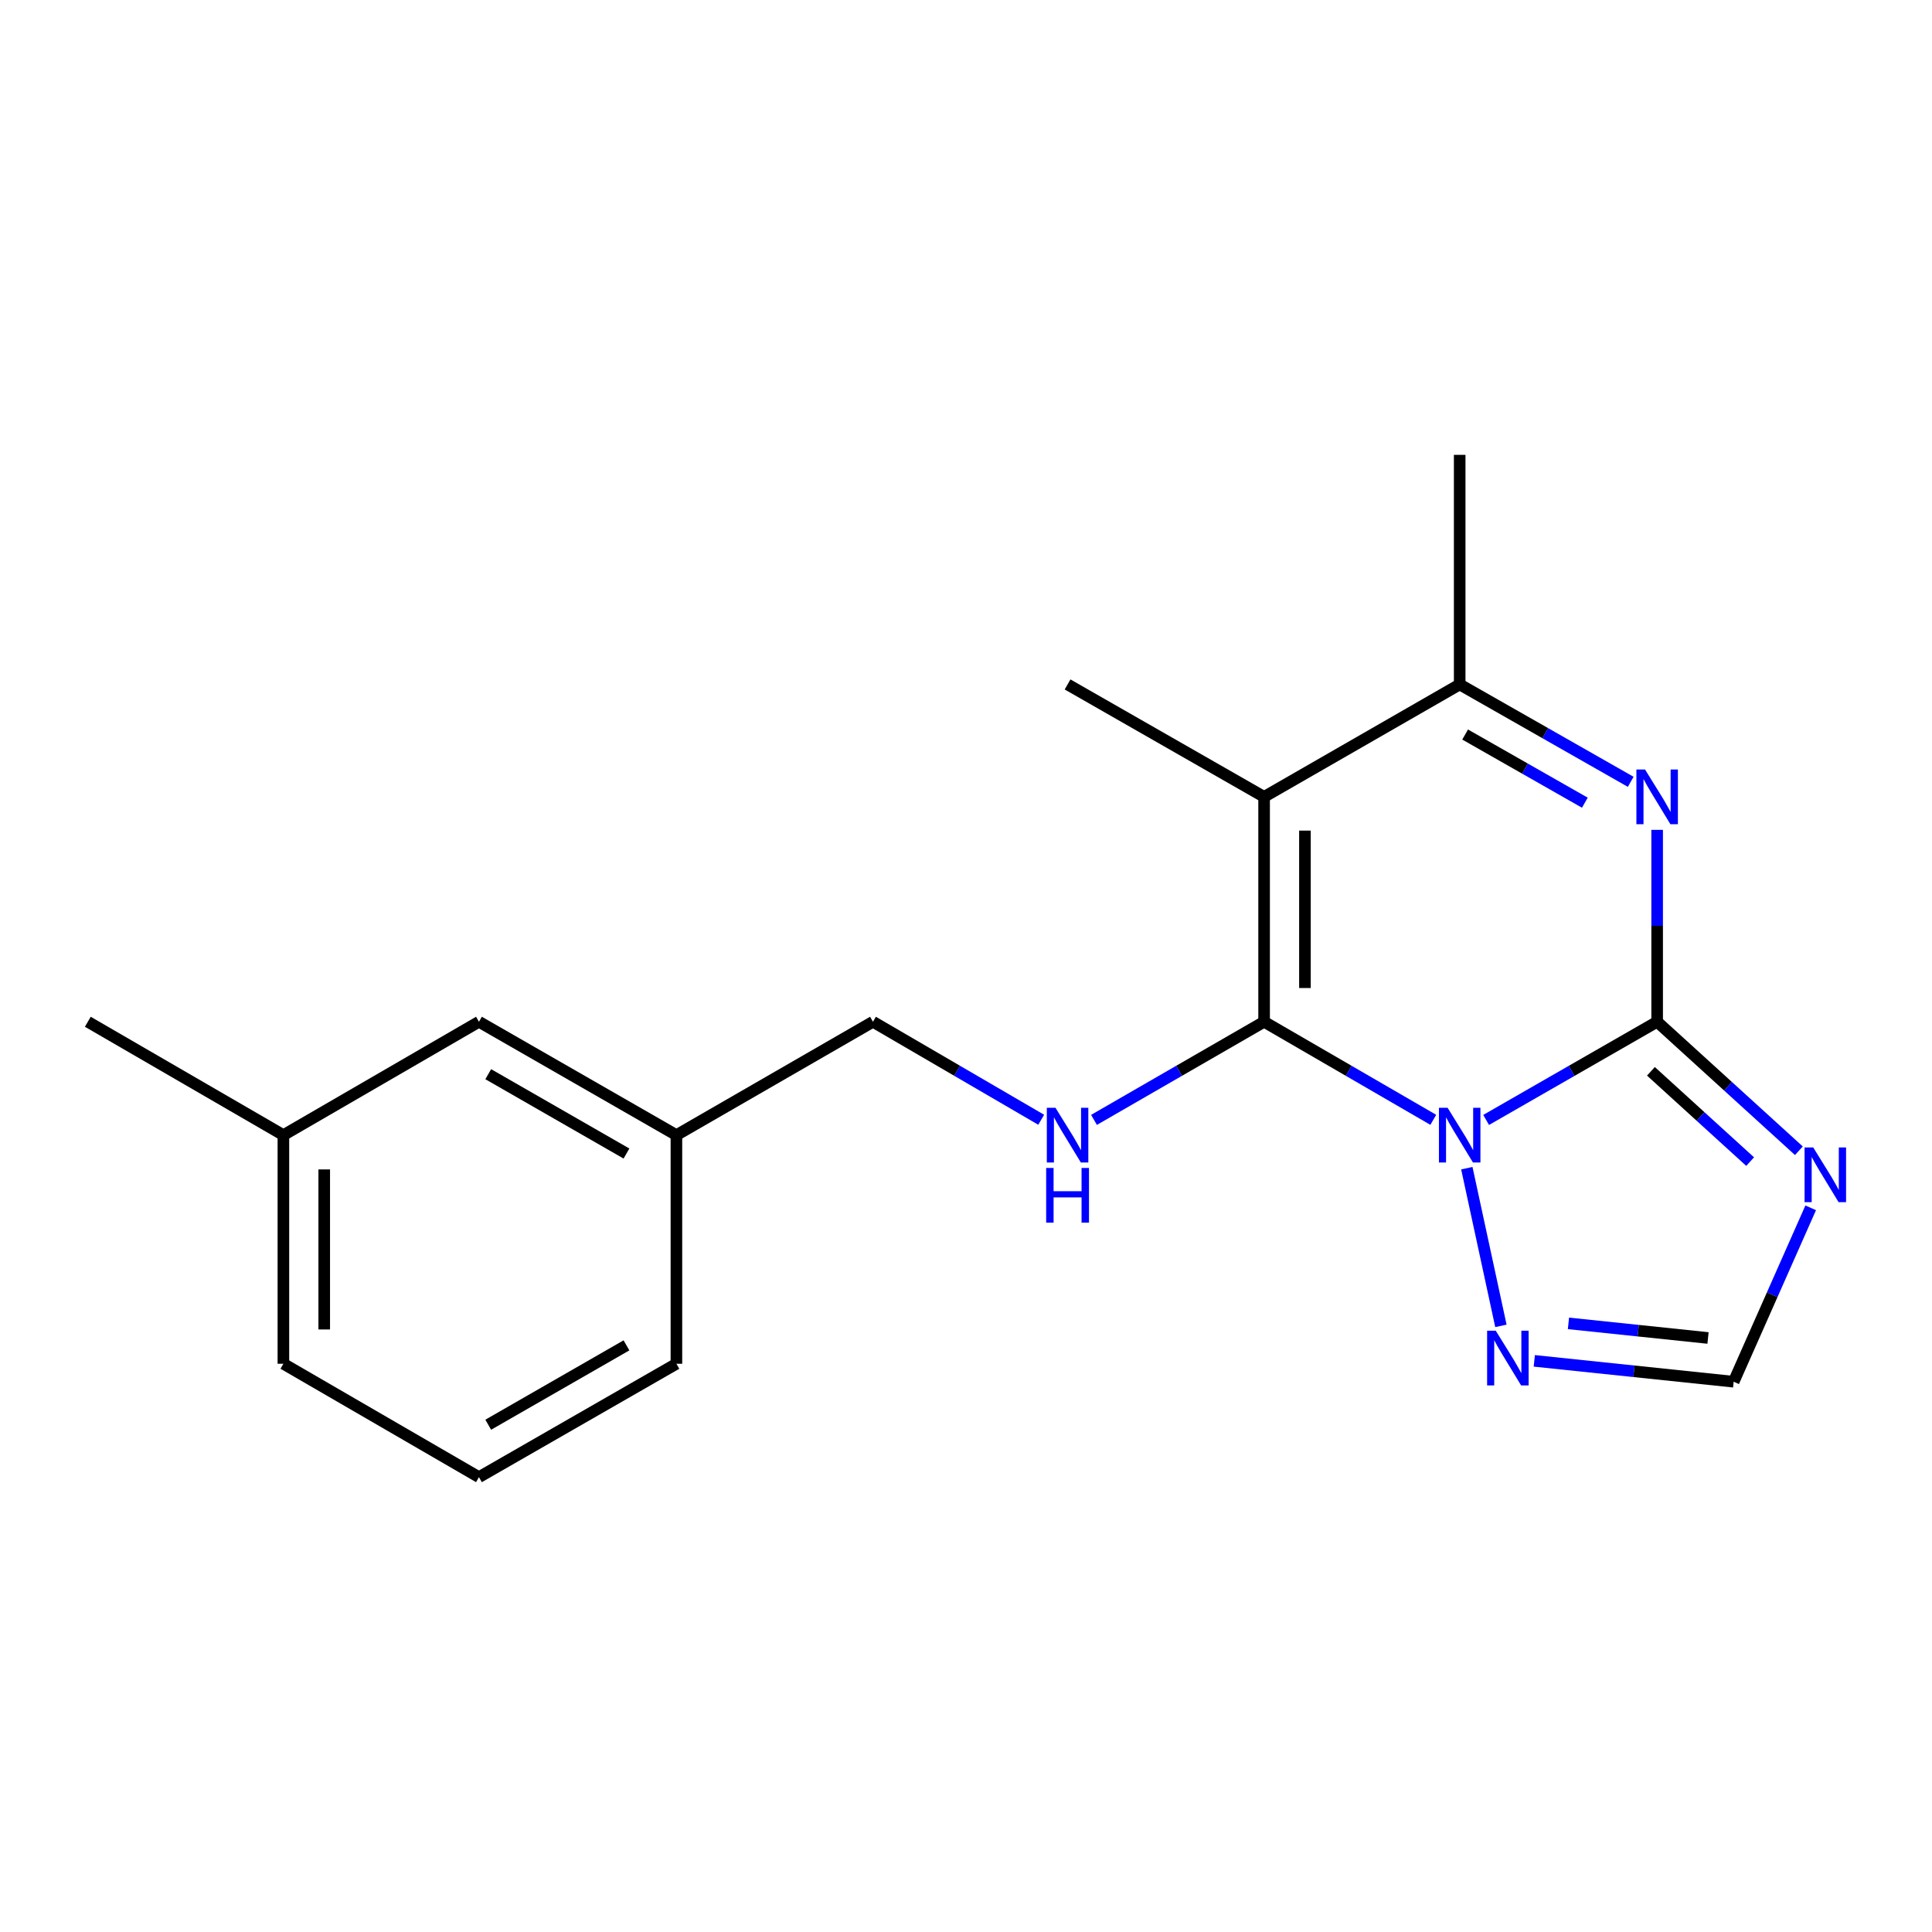 <?xml version='1.0' encoding='iso-8859-1'?>
<svg version='1.1' baseProfile='full'
              xmlns='http://www.w3.org/2000/svg'
                      xmlns:rdkit='http://www.rdkit.org/xml'
                      xmlns:xlink='http://www.w3.org/1999/xlink'
                  xml:space='preserve'
width='1000px' height='1000px' viewBox='0 0 1000 1000'>
<!-- END OF HEADER -->
<rect style='opacity:1.0;fill:#FFFFFF;stroke:none' width='1000' height='1000' x='0' y='0'> </rect>
<path class='bond-0' d='M 741.865,579.619 L 698.082,554.241' style='fill:none;fill-rule:evenodd;stroke:#0000FF;stroke-width:6px;stroke-linecap:butt;stroke-linejoin:miter;stroke-opacity:1' />
<path class='bond-0' d='M 698.082,554.241 L 654.299,528.863' style='fill:none;fill-rule:evenodd;stroke:#000000;stroke-width:6px;stroke-linecap:butt;stroke-linejoin:miter;stroke-opacity:1' />
<path class='bond-1' d='M 769.217,579.682 L 813.477,554.273' style='fill:none;fill-rule:evenodd;stroke:#0000FF;stroke-width:6px;stroke-linecap:butt;stroke-linejoin:miter;stroke-opacity:1' />
<path class='bond-1' d='M 813.477,554.273 L 857.736,528.863' style='fill:none;fill-rule:evenodd;stroke:#000000;stroke-width:6px;stroke-linecap:butt;stroke-linejoin:miter;stroke-opacity:1' />
<path class='bond-6' d='M 759.229,604.651 L 776.868,686.27' style='fill:none;fill-rule:evenodd;stroke:#0000FF;stroke-width:6px;stroke-linecap:butt;stroke-linejoin:miter;stroke-opacity:1' />
<path class='bond-2' d='M 654.299,528.863 L 654.299,412.46' style='fill:none;fill-rule:evenodd;stroke:#000000;stroke-width:6px;stroke-linecap:butt;stroke-linejoin:miter;stroke-opacity:1' />
<path class='bond-2' d='M 675.435,511.402 L 675.435,429.921' style='fill:none;fill-rule:evenodd;stroke:#000000;stroke-width:6px;stroke-linecap:butt;stroke-linejoin:miter;stroke-opacity:1' />
<path class='bond-7' d='M 654.299,528.863 L 610.275,554.257' style='fill:none;fill-rule:evenodd;stroke:#000000;stroke-width:6px;stroke-linecap:butt;stroke-linejoin:miter;stroke-opacity:1' />
<path class='bond-7' d='M 610.275,554.257 L 566.25,579.651' style='fill:none;fill-rule:evenodd;stroke:#0000FF;stroke-width:6px;stroke-linecap:butt;stroke-linejoin:miter;stroke-opacity:1' />
<path class='bond-3' d='M 857.736,528.863 L 857.736,479.197' style='fill:none;fill-rule:evenodd;stroke:#000000;stroke-width:6px;stroke-linecap:butt;stroke-linejoin:miter;stroke-opacity:1' />
<path class='bond-3' d='M 857.736,479.197 L 857.736,429.53' style='fill:none;fill-rule:evenodd;stroke:#0000FF;stroke-width:6px;stroke-linecap:butt;stroke-linejoin:miter;stroke-opacity:1' />
<path class='bond-4' d='M 857.736,528.863 L 894.418,562.244' style='fill:none;fill-rule:evenodd;stroke:#000000;stroke-width:6px;stroke-linecap:butt;stroke-linejoin:miter;stroke-opacity:1' />
<path class='bond-4' d='M 894.418,562.244 L 931.101,595.626' style='fill:none;fill-rule:evenodd;stroke:#0000FF;stroke-width:6px;stroke-linecap:butt;stroke-linejoin:miter;stroke-opacity:1' />
<path class='bond-4' d='M 854.515,554.51 L 880.193,577.877' style='fill:none;fill-rule:evenodd;stroke:#000000;stroke-width:6px;stroke-linecap:butt;stroke-linejoin:miter;stroke-opacity:1' />
<path class='bond-4' d='M 880.193,577.877 L 905.87,601.244' style='fill:none;fill-rule:evenodd;stroke:#0000FF;stroke-width:6px;stroke-linecap:butt;stroke-linejoin:miter;stroke-opacity:1' />
<path class='bond-10' d='M 654.299,412.46 L 552.574,354.265' style='fill:none;fill-rule:evenodd;stroke:#000000;stroke-width:6px;stroke-linecap:butt;stroke-linejoin:miter;stroke-opacity:1' />
<path class='bond-20' d='M 654.299,412.46 L 755.53,354.265' style='fill:none;fill-rule:evenodd;stroke:#000000;stroke-width:6px;stroke-linecap:butt;stroke-linejoin:miter;stroke-opacity:1' />
<path class='bond-5' d='M 844.056,404.671 L 799.793,379.468' style='fill:none;fill-rule:evenodd;stroke:#0000FF;stroke-width:6px;stroke-linecap:butt;stroke-linejoin:miter;stroke-opacity:1' />
<path class='bond-5' d='M 799.793,379.468 L 755.53,354.265' style='fill:none;fill-rule:evenodd;stroke:#000000;stroke-width:6px;stroke-linecap:butt;stroke-linejoin:miter;stroke-opacity:1' />
<path class='bond-5' d='M 820.319,415.477 L 789.335,397.835' style='fill:none;fill-rule:evenodd;stroke:#0000FF;stroke-width:6px;stroke-linecap:butt;stroke-linejoin:miter;stroke-opacity:1' />
<path class='bond-5' d='M 789.335,397.835 L 758.351,380.193' style='fill:none;fill-rule:evenodd;stroke:#000000;stroke-width:6px;stroke-linecap:butt;stroke-linejoin:miter;stroke-opacity:1' />
<path class='bond-19' d='M 937.214,625.166 L 917.279,670.173' style='fill:none;fill-rule:evenodd;stroke:#0000FF;stroke-width:6px;stroke-linecap:butt;stroke-linejoin:miter;stroke-opacity:1' />
<path class='bond-19' d='M 917.279,670.173 L 897.344,715.18' style='fill:none;fill-rule:evenodd;stroke:#000000;stroke-width:6px;stroke-linecap:butt;stroke-linejoin:miter;stroke-opacity:1' />
<path class='bond-14' d='M 755.53,354.265 L 755.53,235.432' style='fill:none;fill-rule:evenodd;stroke:#000000;stroke-width:6px;stroke-linecap:butt;stroke-linejoin:miter;stroke-opacity:1' />
<path class='bond-8' d='M 794.149,704.376 L 845.746,709.778' style='fill:none;fill-rule:evenodd;stroke:#0000FF;stroke-width:6px;stroke-linecap:butt;stroke-linejoin:miter;stroke-opacity:1' />
<path class='bond-8' d='M 845.746,709.778 L 897.344,715.18' style='fill:none;fill-rule:evenodd;stroke:#000000;stroke-width:6px;stroke-linecap:butt;stroke-linejoin:miter;stroke-opacity:1' />
<path class='bond-8' d='M 811.829,684.975 L 847.947,688.757' style='fill:none;fill-rule:evenodd;stroke:#0000FF;stroke-width:6px;stroke-linecap:butt;stroke-linejoin:miter;stroke-opacity:1' />
<path class='bond-8' d='M 847.947,688.757 L 884.065,692.538' style='fill:none;fill-rule:evenodd;stroke:#000000;stroke-width:6px;stroke-linecap:butt;stroke-linejoin:miter;stroke-opacity:1' />
<path class='bond-9' d='M 538.92,579.586 L 495.384,554.224' style='fill:none;fill-rule:evenodd;stroke:#0000FF;stroke-width:6px;stroke-linecap:butt;stroke-linejoin:miter;stroke-opacity:1' />
<path class='bond-9' d='M 495.384,554.224 L 451.848,528.863' style='fill:none;fill-rule:evenodd;stroke:#000000;stroke-width:6px;stroke-linecap:butt;stroke-linejoin:miter;stroke-opacity:1' />
<path class='bond-12' d='M 451.848,528.863 L 350.112,587.54' style='fill:none;fill-rule:evenodd;stroke:#000000;stroke-width:6px;stroke-linecap:butt;stroke-linejoin:miter;stroke-opacity:1' />
<path class='bond-11' d='M 247.906,528.863 L 350.112,587.54' style='fill:none;fill-rule:evenodd;stroke:#000000;stroke-width:6px;stroke-linecap:butt;stroke-linejoin:miter;stroke-opacity:1' />
<path class='bond-11' d='M 252.713,555.995 L 324.257,597.069' style='fill:none;fill-rule:evenodd;stroke:#000000;stroke-width:6px;stroke-linecap:butt;stroke-linejoin:miter;stroke-opacity:1' />
<path class='bond-13' d='M 247.906,528.863 L 146.686,587.54' style='fill:none;fill-rule:evenodd;stroke:#000000;stroke-width:6px;stroke-linecap:butt;stroke-linejoin:miter;stroke-opacity:1' />
<path class='bond-16' d='M 350.112,587.54 L 350.112,705.88' style='fill:none;fill-rule:evenodd;stroke:#000000;stroke-width:6px;stroke-linecap:butt;stroke-linejoin:miter;stroke-opacity:1' />
<path class='bond-18' d='M 146.686,587.54 L 45.455,528.863' style='fill:none;fill-rule:evenodd;stroke:#000000;stroke-width:6px;stroke-linecap:butt;stroke-linejoin:miter;stroke-opacity:1' />
<path class='bond-21' d='M 146.686,587.54 L 146.686,705.88' style='fill:none;fill-rule:evenodd;stroke:#000000;stroke-width:6px;stroke-linecap:butt;stroke-linejoin:miter;stroke-opacity:1' />
<path class='bond-21' d='M 167.822,605.291 L 167.822,688.129' style='fill:none;fill-rule:evenodd;stroke:#000000;stroke-width:6px;stroke-linecap:butt;stroke-linejoin:miter;stroke-opacity:1' />
<path class='bond-15' d='M 247.906,764.568 L 350.112,705.88' style='fill:none;fill-rule:evenodd;stroke:#000000;stroke-width:6px;stroke-linecap:butt;stroke-linejoin:miter;stroke-opacity:1' />
<path class='bond-15' d='M 252.711,737.436 L 324.256,696.354' style='fill:none;fill-rule:evenodd;stroke:#000000;stroke-width:6px;stroke-linecap:butt;stroke-linejoin:miter;stroke-opacity:1' />
<path class='bond-17' d='M 247.906,764.568 L 146.686,705.88' style='fill:none;fill-rule:evenodd;stroke:#000000;stroke-width:6px;stroke-linecap:butt;stroke-linejoin:miter;stroke-opacity:1' />
<path  class='atom-0' d='M 749.27 573.38
L 758.55 588.38
Q 759.47 589.86, 760.95 592.54
Q 762.43 595.22, 762.51 595.38
L 762.51 573.38
L 766.27 573.38
L 766.27 601.7
L 762.39 601.7
L 752.43 585.3
Q 751.27 583.38, 750.03 581.18
Q 748.83 578.98, 748.47 578.3
L 748.47 601.7
L 744.79 601.7
L 744.79 573.38
L 749.27 573.38
' fill='#0000FF'/>
<path  class='atom-4' d='M 851.476 398.3
L 860.756 413.3
Q 861.676 414.78, 863.156 417.46
Q 864.636 420.14, 864.716 420.3
L 864.716 398.3
L 868.476 398.3
L 868.476 426.62
L 864.596 426.62
L 854.636 410.22
Q 853.476 408.3, 852.236 406.1
Q 851.036 403.9, 850.676 403.22
L 850.676 426.62
L 846.996 426.62
L 846.996 398.3
L 851.476 398.3
' fill='#0000FF'/>
<path  class='atom-5' d='M 938.523 593.917
L 947.803 608.917
Q 948.723 610.397, 950.203 613.077
Q 951.683 615.757, 951.763 615.917
L 951.763 593.917
L 955.523 593.917
L 955.523 622.237
L 951.643 622.237
L 941.683 605.837
Q 940.523 603.917, 939.283 601.717
Q 938.083 599.517, 937.723 598.837
L 937.723 622.237
L 934.043 622.237
L 934.043 593.917
L 938.523 593.917
' fill='#0000FF'/>
<path  class='atom-7' d='M 774.211 688.784
L 783.491 703.784
Q 784.411 705.264, 785.891 707.944
Q 787.371 710.624, 787.451 710.784
L 787.451 688.784
L 791.211 688.784
L 791.211 717.104
L 787.331 717.104
L 777.371 700.704
Q 776.211 698.784, 774.971 696.584
Q 773.771 694.384, 773.411 693.704
L 773.411 717.104
L 769.731 717.104
L 769.731 688.784
L 774.211 688.784
' fill='#0000FF'/>
<path  class='atom-8' d='M 546.314 573.38
L 555.594 588.38
Q 556.514 589.86, 557.994 592.54
Q 559.474 595.22, 559.554 595.38
L 559.554 573.38
L 563.314 573.38
L 563.314 601.7
L 559.434 601.7
L 549.474 585.3
Q 548.314 583.38, 547.074 581.18
Q 545.874 578.98, 545.514 578.3
L 545.514 601.7
L 541.834 601.7
L 541.834 573.38
L 546.314 573.38
' fill='#0000FF'/>
<path  class='atom-8' d='M 541.494 604.532
L 545.334 604.532
L 545.334 616.572
L 559.814 616.572
L 559.814 604.532
L 563.654 604.532
L 563.654 632.852
L 559.814 632.852
L 559.814 619.772
L 545.334 619.772
L 545.334 632.852
L 541.494 632.852
L 541.494 604.532
' fill='#0000FF'/>
</svg>
